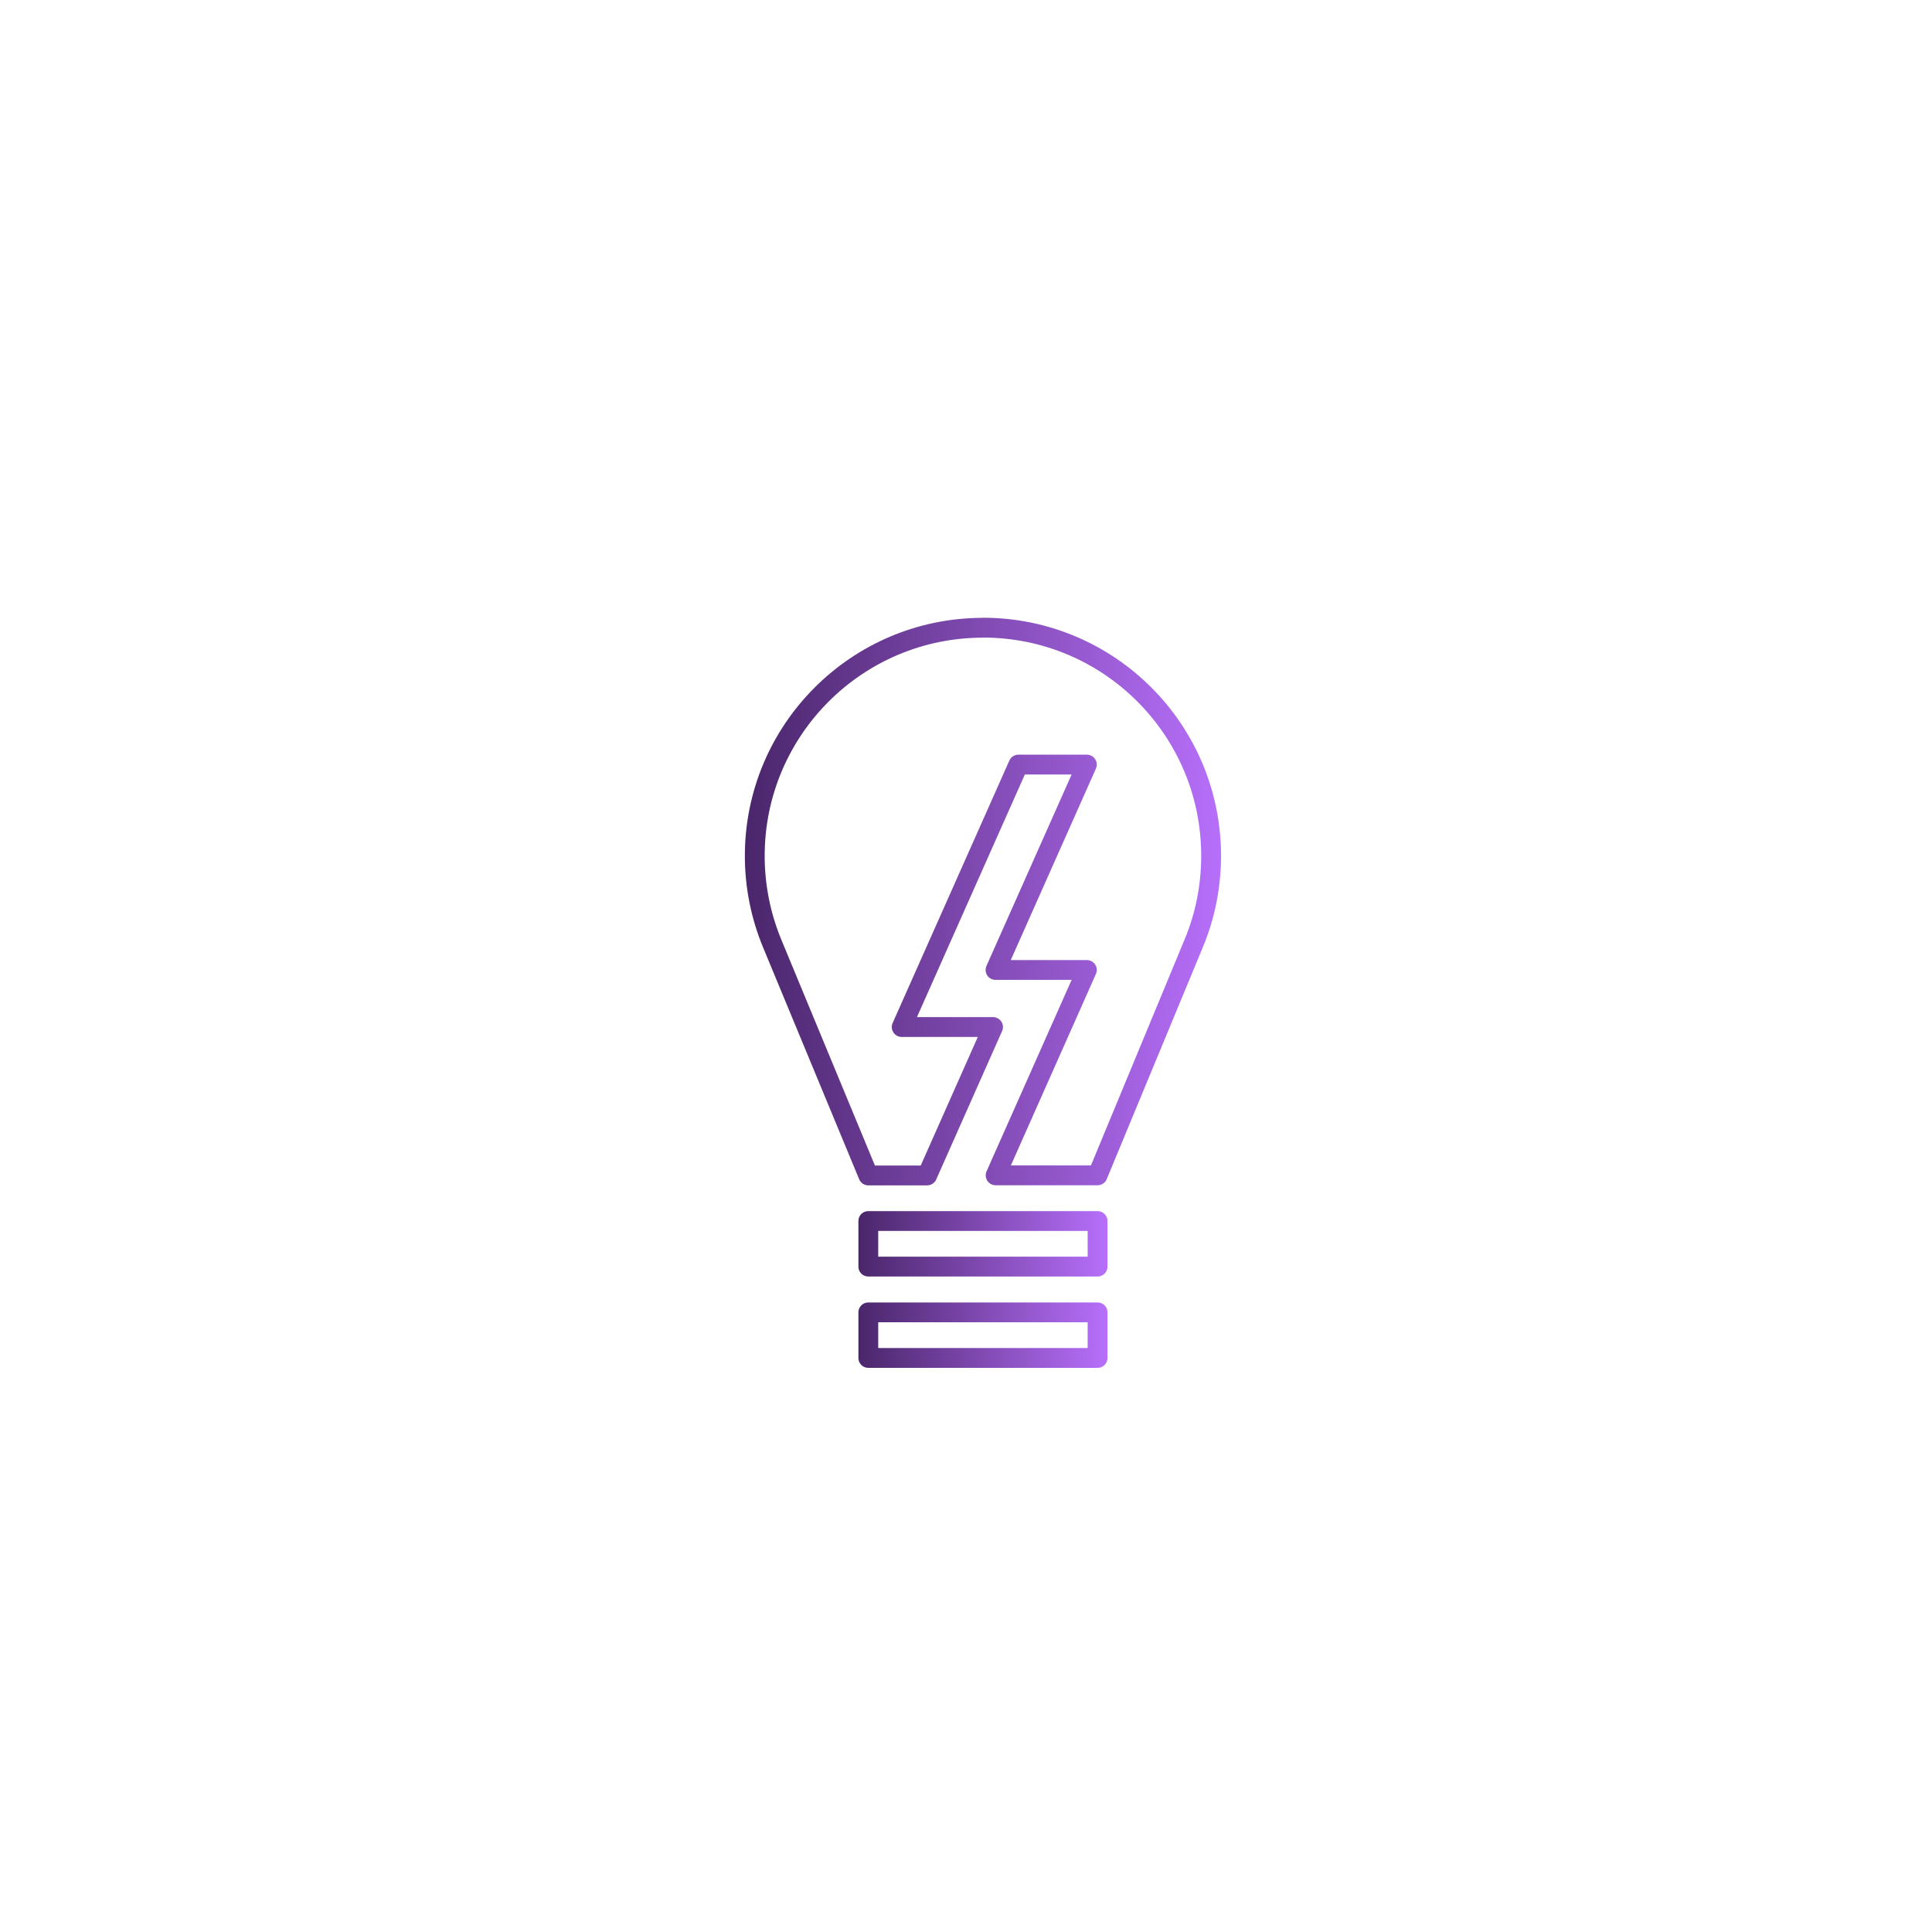 <?xml version="1.0" encoding="UTF-8"?>
<svg id="Ebene_1" data-name="Ebene 1" xmlns="http://www.w3.org/2000/svg" xmlns:xlink="http://www.w3.org/1999/xlink" viewBox="0 0 195 195">
  <defs>
    <linearGradient id="Unbenannter_Verlauf_4" data-name="Unbenannter Verlauf 4" x1="86.64" y1="869.76" x2="111.78" y2="869.76" gradientTransform="translate(0 -735)" gradientUnits="userSpaceOnUse">
      <stop offset="0" stop-color="#4a266b"/>
      <stop offset="1" stop-color="#b76ffa"/>
    </linearGradient>
    <linearGradient id="Unbenannter_Verlauf_4-2" data-name="Unbenannter Verlauf 4" y1="860.54" y2="860.54" xlink:href="#Unbenannter_Verlauf_4"/>
    <linearGradient id="Unbenannter_Verlauf_4-3" data-name="Unbenannter Verlauf 4" x1="75.18" y1="826" x2="123.24" y2="826" xlink:href="#Unbenannter_Verlauf_4"/>
  </defs>
  <rect width="195" height="195" style="fill: none; stroke-width: 0px;"/>
  <rect x="87.64" y="132.46" width="23.14" height="4.6" style="fill: none; stroke: url(#Unbenannter_Verlauf_4); stroke-linecap: round; stroke-linejoin: round; stroke-width: 2px;"/>
  <rect x="87.64" y="123.24" width="23.14" height="4.6" style="fill: none; stroke: url(#Unbenannter_Verlauf_4-2); stroke-linecap: round; stroke-linejoin: round; stroke-width: 2px;"/>
  <path d="M99.21,63.36c-12.72,0-23.03,10.32-23.03,23.03,0,3.13.63,6.1,1.75,8.82l9.71,23.43h5.94l6.65-14.98h-9.22l11.78-26.49h6.91l-9.22,20.73h9.22l-9.21,20.73h10.29l9.71-23.43c1.13-2.71,1.75-5.69,1.75-8.82,0-12.72-10.3-23.03-23.03-23.03Z" style="fill: none; stroke: url(#Unbenannter_Verlauf_4-3); stroke-linecap: round; stroke-linejoin: round; stroke-width: 2px;"/>
</svg>